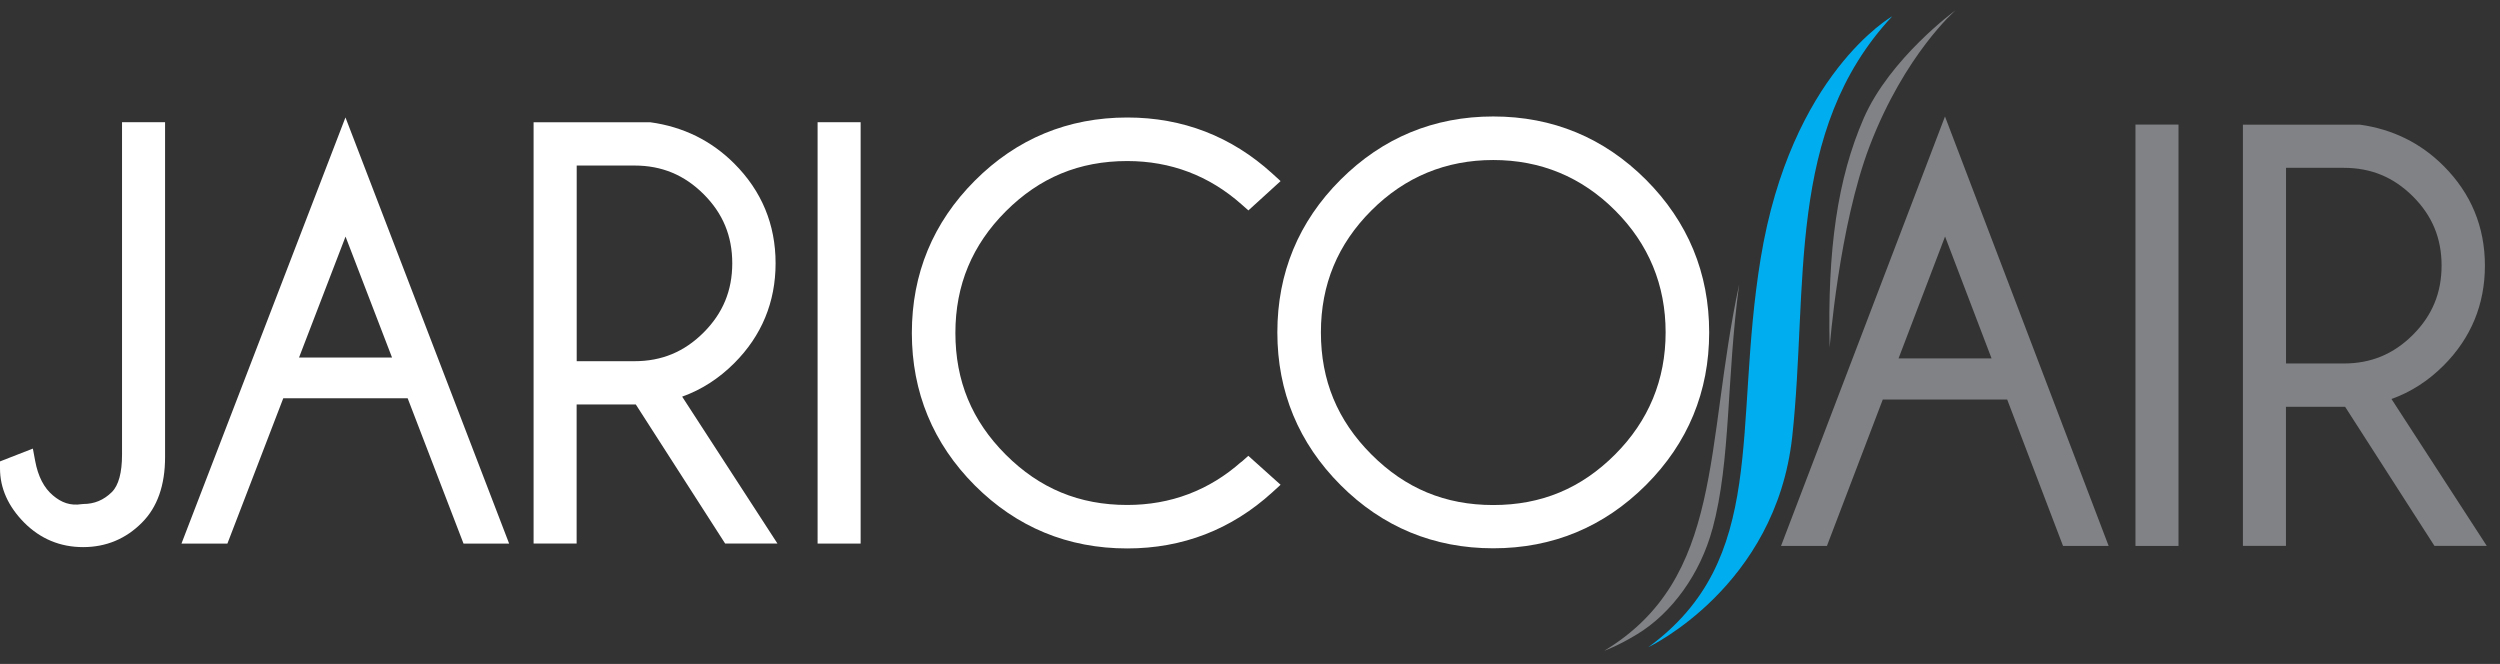 <svg width="482" height="128" viewBox="0 0 482 128" fill="none" xmlns="http://www.w3.org/2000/svg">
<rect x="0" y="0" width="482" height="128" fill="#333333" stroke="none"/>
<path d="M23.528 87.653C23.528 91.148 22.86 93.592 21.553 94.885C19.99 96.419 18.186 97.172 16.04 97.172L15.728 97.201C13.554 97.541 11.835 96.902 10.201 95.51C8.482 94.075 7.331 91.844 6.777 88.847L6.337 86.488L0 88.96V90.31C0 94.118 1.577 97.641 4.674 100.767C7.786 103.892 11.607 105.483 16.026 105.483C20.445 105.483 24.281 103.892 27.378 100.752C30.333 97.797 31.825 93.563 31.825 88.15V23.563H23.528V87.653Z" fill="white"/>
<path d="M34.993 104.801H43.844L54.614 76.784H78.596L89.365 104.801H98.159L66.605 22.64L34.993 104.787V104.801ZM57.654 68.928L66.619 45.613L75.584 68.928H57.654Z" fill="white"/>
<path d="M141.563 70.022C146.849 64.736 149.534 58.243 149.534 50.756C149.534 43.269 146.849 36.819 141.563 31.533C137.145 27.115 131.718 24.444 125.409 23.577H102.876V104.787H111.174V77.978H122.326C122.412 77.978 122.497 77.978 122.582 77.978L139.802 104.787H149.889L131.519 76.472C135.227 75.15 138.594 72.991 141.563 70.022ZM141.18 50.756C141.18 56.027 139.375 60.389 135.653 64.111C131.931 67.834 127.583 69.638 122.341 69.638H111.188V31.917H122.341C127.583 31.917 131.931 33.721 135.653 37.429C139.375 41.138 141.18 45.499 141.18 50.756Z" fill="white"/>
<path d="M165.929 23.563H157.632V104.802H165.929V23.563Z" fill="white"/>
<path d="M239.354 89.017C233.131 94.544 225.715 97.357 217.332 97.357C208.097 97.357 200.439 94.189 193.904 87.653C187.369 81.118 184.2 73.445 184.2 64.182C184.2 54.919 187.468 47.204 193.904 40.754C200.439 34.219 208.097 31.05 217.332 31.05C225.715 31.05 233.117 33.864 239.354 39.39L240.689 40.569L246.898 34.915L245.292 33.451C237.422 26.291 228.016 22.654 217.346 22.654C205.909 22.654 196.021 26.745 187.951 34.83C179.881 42.914 175.804 52.788 175.804 64.197C175.804 75.605 179.895 85.522 187.951 93.592C196.007 101.647 205.895 105.739 217.332 105.739C228.002 105.739 237.407 102.102 245.278 94.942L246.898 93.464L240.675 87.88L239.354 89.06V89.017Z" fill="white"/>
<path d="M317.339 34.645C309.241 26.547 299.338 22.455 287.901 22.455C276.464 22.455 266.561 26.561 258.463 34.645C250.365 42.729 246.273 52.646 246.273 64.083C246.273 75.52 250.379 85.422 258.463 93.521C266.547 101.619 276.464 105.711 287.901 105.711C299.338 105.711 309.241 101.605 317.339 93.521C325.437 85.422 329.529 75.52 329.529 64.083C329.529 52.646 325.423 42.743 317.339 34.645ZM321.132 64.083C321.132 73.218 317.865 81.132 311.4 87.61C304.85 94.174 297.164 97.371 287.901 97.371C278.638 97.371 270.951 94.174 264.402 87.61C257.852 81.047 254.67 73.346 254.67 64.083C254.67 54.819 257.937 47.048 264.402 40.584C270.866 34.119 278.766 30.852 287.901 30.852C297.036 30.852 304.936 34.119 311.4 40.584C317.865 47.048 321.132 54.947 321.132 64.083Z" fill="white"/>
<path d="M343.381 105.256H352.232L363.001 77.026H386.984L397.753 105.256H406.547L374.992 22.455L343.381 105.256ZM366.042 69.098L375.007 45.599L383.972 69.098H366.042Z" fill="#808285"/>
<path d="M420.016 24.018H411.719V105.256H420.016V24.018Z" fill="#808285"/>
<path d="M461.076 76.926C464.784 75.605 468.151 73.445 471.12 70.476C476.406 65.191 479.091 58.698 479.091 51.211C479.091 43.724 476.406 37.273 471.12 31.988C466.702 27.57 461.275 24.898 454.966 24.032H432.433V105.242H440.73V78.432H451.883C451.969 78.432 452.054 78.432 452.139 78.432L469.359 105.242H479.446L461.076 76.926ZM470.737 51.197C470.737 56.468 468.932 60.829 465.21 64.552C461.488 68.274 457.14 70.078 451.898 70.078H440.745V32.358H451.898C457.14 32.358 461.488 34.162 465.21 37.87C468.932 41.578 470.737 45.94 470.737 51.197Z" fill="#808285"/>
<path d="M330.168 101.974C333.734 88.79 332.853 73.019 335.311 54.834C328.591 86.119 332.427 111.479 309.297 125.473C309.297 125.473 311.954 124.536 315.69 122.248C322.339 118.199 327.824 110.641 330.154 101.974H330.168Z" fill="#808285"/>
<path d="M376.981 2.01C376.981 2.01 364.323 11.274 359.307 22.838C354.292 34.403 352.303 48.043 352.758 67.024C352.758 67.024 354.534 43.638 360.501 28.067C367.249 10.478 376.981 2.024 376.981 2.024V2.01Z" fill="#808285"/>
<path d="M364.791 3.161C364.791 3.161 345.299 14.229 339.459 49.819C334.089 82.553 341.008 107.828 317.793 124.777C317.793 124.777 342.372 113.184 345.54 84.201C348.708 55.203 344.162 25.282 364.791 3.175V3.161Z" fill="#00AEEF"/>
</svg>
